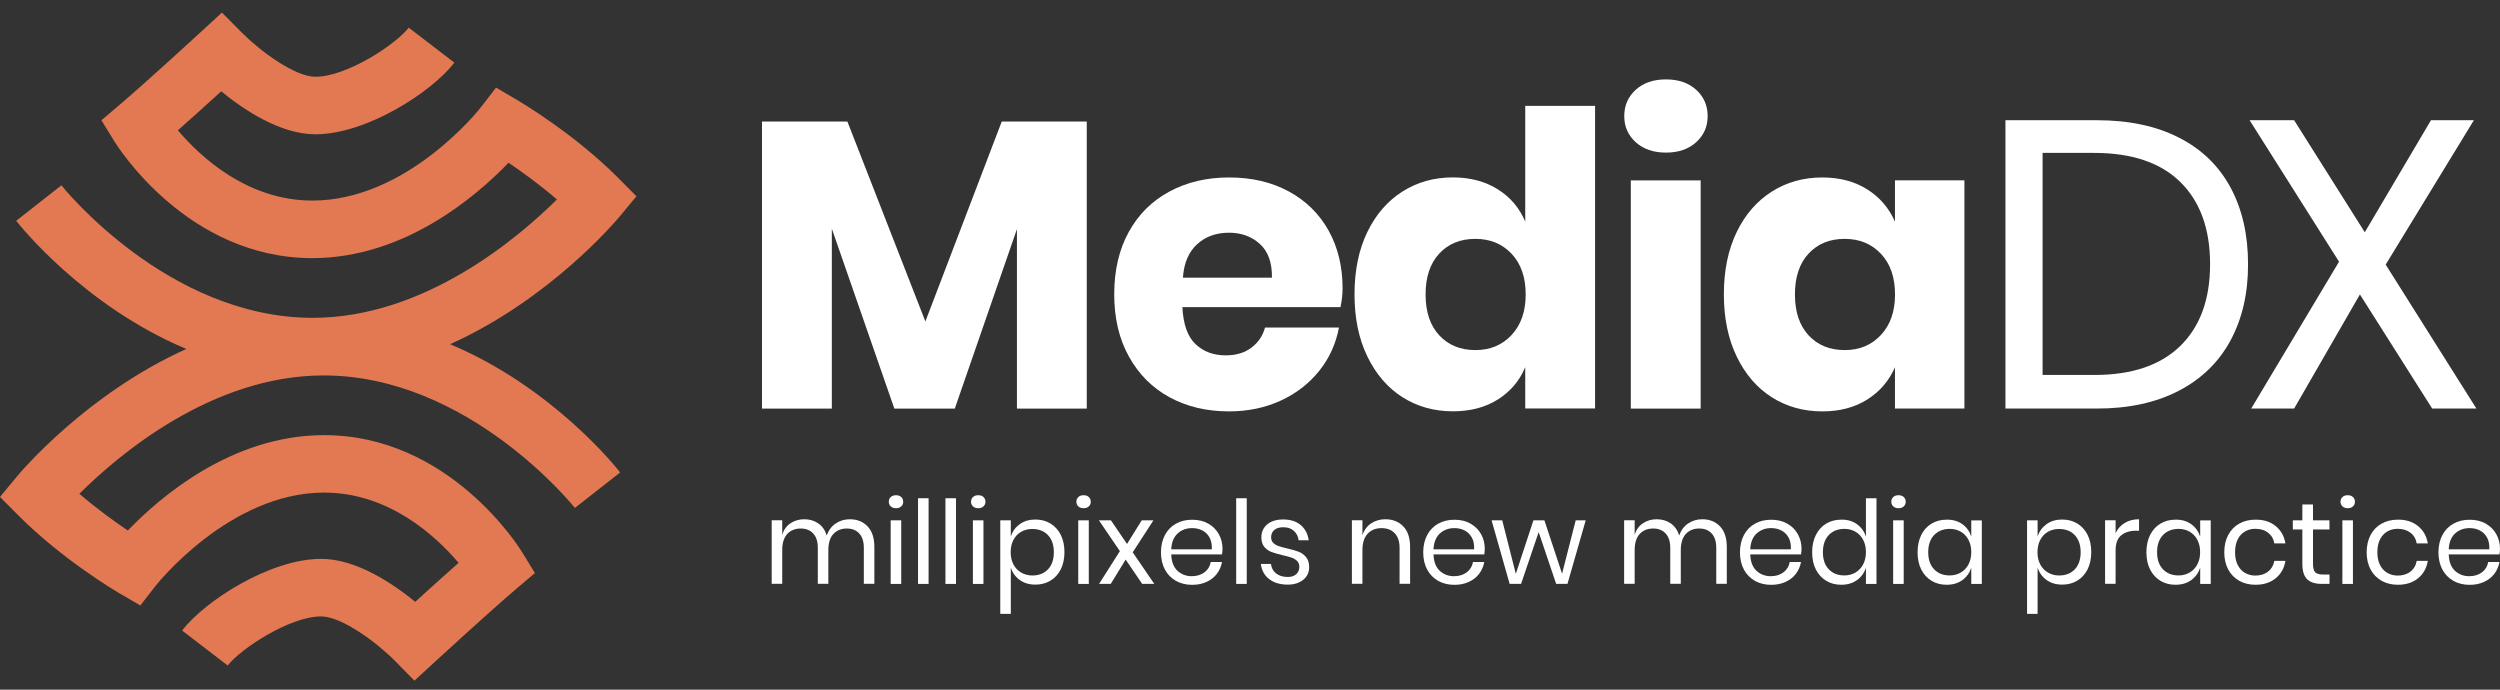 <svg width="145" height="40" viewBox="0 0 145 40" fill="none" xmlns="http://www.w3.org/2000/svg">
<rect x="0" y="0" width="145" height="40" fill="#333333" stroke="none"/>
<path d="M63.032 7.047V23.699H58.982V13.288L55.378 23.699H51.872L48.246 13.262V23.699H44.195V7.047H49.148L53.672 18.644L58.102 7.047H63.032Z" fill="white"/>
<path d="M77.749 17.813H68.579C68.627 18.809 68.881 19.526 69.339 19.958C69.797 20.395 70.382 20.611 71.094 20.611C71.694 20.611 72.193 20.462 72.588 20.16C72.983 19.861 73.244 19.473 73.371 18.996H77.66C77.485 19.928 77.109 20.764 76.523 21.499C75.938 22.234 75.197 22.812 74.295 23.23C73.393 23.647 72.391 23.86 71.284 23.86C69.987 23.86 68.84 23.588 67.837 23.043C66.835 22.498 66.049 21.711 65.478 20.682C64.908 19.656 64.625 18.451 64.625 17.075C64.625 15.683 64.904 14.478 65.467 13.456C66.03 12.434 66.812 11.655 67.826 11.11C68.836 10.565 69.991 10.293 71.284 10.293C72.596 10.293 73.747 10.562 74.742 11.099C75.737 11.636 76.508 12.393 77.053 13.363C77.597 14.337 77.869 15.456 77.869 16.72C77.869 17.056 77.831 17.418 77.749 17.813ZM73.073 14.15C72.592 13.714 71.996 13.497 71.284 13.497C70.543 13.497 69.924 13.717 69.436 14.161C68.948 14.605 68.668 15.251 68.609 16.105H73.773C73.784 15.236 73.553 14.583 73.073 14.15Z" fill="white"/>
<path d="M86.876 10.983C87.603 11.441 88.132 12.064 88.464 12.855V6.141H92.514V23.692H88.464V21.297C88.132 22.088 87.603 22.711 86.876 23.169C86.15 23.628 85.281 23.856 84.271 23.856C83.183 23.856 82.207 23.584 81.346 23.039C80.485 22.494 79.807 21.707 79.308 20.678C78.808 19.652 78.562 18.447 78.562 17.07C78.562 15.679 78.812 14.474 79.308 13.452C79.803 12.434 80.485 11.65 81.346 11.106C82.207 10.561 83.183 10.289 84.271 10.289C85.281 10.292 86.15 10.524 86.876 10.983ZM83.478 14.705C82.948 15.276 82.684 16.067 82.684 17.078C82.684 18.089 82.948 18.88 83.478 19.45C84.007 20.021 84.704 20.305 85.576 20.305C86.429 20.305 87.129 20.014 87.674 19.428C88.218 18.842 88.49 18.059 88.49 17.082C88.49 16.086 88.218 15.299 87.674 14.72C87.129 14.142 86.429 13.855 85.576 13.855C84.704 13.851 84.007 14.138 83.478 14.705Z" fill="white"/>
<path d="M94.87 5.21C95.314 4.807 95.895 4.605 96.626 4.605C97.352 4.605 97.937 4.807 98.381 5.21C98.824 5.613 99.044 6.124 99.044 6.739C99.044 7.34 98.824 7.843 98.381 8.246C97.937 8.649 97.352 8.851 96.626 8.851C95.899 8.851 95.314 8.649 94.87 8.246C94.427 7.843 94.207 7.34 94.207 6.739C94.207 6.12 94.427 5.613 94.87 5.21ZM98.638 10.462V23.697H94.587V10.462H98.638Z" fill="white"/>
<path d="M108.298 10.983C109.025 11.442 109.561 12.065 109.908 12.856V10.461H113.936V23.696H109.908V21.301C109.561 22.092 109.025 22.715 108.298 23.174C107.571 23.633 106.703 23.86 105.693 23.86C104.605 23.86 103.629 23.588 102.768 23.043C101.907 22.498 101.229 21.711 100.73 20.682C100.234 19.656 99.984 18.451 99.984 17.075C99.984 15.683 100.234 14.478 100.73 13.456C101.225 12.434 101.907 11.655 102.768 11.11C103.629 10.565 104.605 10.293 105.693 10.293C106.703 10.293 107.571 10.524 108.298 10.983ZM104.9 14.706C104.37 15.277 104.106 16.067 104.106 17.078C104.106 18.089 104.37 18.88 104.9 19.451C105.429 20.022 106.129 20.305 106.997 20.305C107.851 20.305 108.548 20.014 109.095 19.428C109.64 18.843 109.912 18.059 109.912 17.082C109.912 16.086 109.64 15.299 109.095 14.721C108.551 14.143 107.851 13.855 106.997 13.855C106.126 13.852 105.429 14.139 104.9 14.706Z" fill="white"/>
<path d="M129.37 19.745C128.692 21.002 127.693 21.976 126.374 22.662C125.055 23.349 123.471 23.696 121.623 23.696H116.316V6.973H121.623C123.471 6.973 125.055 7.308 126.374 7.98C127.693 8.651 128.692 9.617 129.37 10.874C130.048 12.132 130.387 13.613 130.387 15.321C130.391 17.015 130.048 18.488 129.37 19.745ZM126.456 20.066C127.607 18.943 128.185 17.361 128.185 15.321C128.185 13.281 127.611 11.695 126.467 10.565C125.323 9.435 123.65 8.868 121.455 8.868H118.47V21.748H121.455C123.639 21.752 125.305 21.189 126.456 20.066Z" fill="white"/>
<path d="M141.067 23.696L136.875 17.078L133.059 23.696H130.57L135.664 15.179L130.477 6.973H133.059L137.158 13.471L140.996 6.973H143.485L138.369 15.347L143.631 23.696H141.067Z" fill="white"/>
<path d="M50.321 30.531C50.582 30.807 50.713 31.203 50.713 31.721V33.862H50.102V31.773C50.102 31.412 50.012 31.132 49.837 30.942C49.662 30.748 49.416 30.654 49.11 30.654C48.79 30.654 48.529 30.762 48.335 30.971C48.141 31.184 48.044 31.497 48.044 31.908V33.862H47.433V31.773C47.433 31.412 47.344 31.132 47.165 30.942C46.986 30.748 46.744 30.654 46.442 30.654C46.114 30.654 45.853 30.762 45.66 30.971C45.466 31.184 45.369 31.497 45.369 31.908V33.862H44.758V30.177H45.369V31.016C45.458 30.725 45.619 30.501 45.85 30.349C46.081 30.195 46.345 30.117 46.643 30.117C46.956 30.117 47.228 30.195 47.459 30.356C47.691 30.516 47.855 30.748 47.951 31.057C48.056 30.759 48.227 30.527 48.469 30.363C48.712 30.199 48.984 30.117 49.289 30.117C49.714 30.117 50.06 30.255 50.321 30.531Z" fill="white"/>
<path d="M51.666 28.827C51.741 28.756 51.842 28.723 51.969 28.723C52.095 28.723 52.196 28.756 52.271 28.827C52.345 28.898 52.386 28.988 52.386 29.099C52.386 29.211 52.349 29.301 52.271 29.372C52.196 29.443 52.095 29.476 51.969 29.476C51.842 29.476 51.741 29.443 51.666 29.372C51.592 29.301 51.551 29.211 51.551 29.099C51.551 28.988 51.588 28.898 51.666 28.827ZM52.271 30.181V33.867H51.659V30.181H52.271Z" fill="white"/>
<path d="M53.858 28.898V33.867H53.246V28.898H53.858Z" fill="white"/>
<path d="M55.448 28.898V33.867H54.836V28.898H55.448Z" fill="white"/>
<path d="M56.436 28.827C56.511 28.756 56.611 28.723 56.738 28.723C56.865 28.723 56.966 28.756 57.04 28.827C57.115 28.898 57.156 28.988 57.156 29.099C57.156 29.211 57.119 29.301 57.04 29.372C56.966 29.443 56.865 29.476 56.738 29.476C56.611 29.476 56.511 29.443 56.436 29.372C56.361 29.301 56.32 29.211 56.32 29.099C56.32 28.988 56.358 28.898 56.436 28.827ZM57.04 30.181V33.867H56.428V30.181H57.04Z" fill="white"/>
<path d="M60.922 30.36C61.176 30.513 61.377 30.733 61.522 31.017C61.667 31.304 61.738 31.64 61.738 32.024C61.738 32.408 61.664 32.744 61.522 33.028C61.377 33.311 61.176 33.531 60.922 33.68C60.669 33.833 60.378 33.908 60.05 33.908C59.693 33.908 59.391 33.818 59.141 33.636C58.891 33.453 58.72 33.214 58.627 32.919V35.605H58.016V30.181H58.627V31.121C58.72 30.827 58.891 30.588 59.141 30.405C59.391 30.222 59.693 30.133 60.05 30.133C60.374 30.133 60.665 30.207 60.922 30.36ZM59.23 30.842C59.037 30.95 58.888 31.11 58.779 31.315C58.672 31.52 58.619 31.759 58.619 32.028C58.619 32.296 58.672 32.531 58.779 32.737C58.888 32.942 59.037 33.098 59.23 33.21C59.424 33.322 59.637 33.378 59.875 33.378C60.255 33.378 60.557 33.259 60.784 33.02C61.012 32.781 61.123 32.449 61.123 32.032C61.123 31.614 61.012 31.282 60.784 31.039C60.557 30.8 60.255 30.681 59.875 30.681C59.637 30.677 59.424 30.733 59.23 30.842Z" fill="white"/>
<path d="M62.545 28.827C62.62 28.756 62.721 28.723 62.847 28.723C62.974 28.723 63.075 28.756 63.15 28.827C63.224 28.898 63.265 28.988 63.265 29.099C63.265 29.211 63.228 29.301 63.15 29.372C63.075 29.443 62.974 29.476 62.847 29.476C62.721 29.476 62.62 29.443 62.545 29.372C62.471 29.301 62.43 29.211 62.43 29.099C62.433 28.988 62.471 28.898 62.545 28.827ZM63.15 30.181V33.867H62.538V30.181H63.15Z" fill="white"/>
<path d="M66.246 33.865L65.288 32.455L64.424 33.865H63.746L64.953 31.966L63.738 30.18H64.435L65.367 31.549L66.22 30.18H66.898L65.698 32.034L66.947 33.865H66.246Z" fill="white"/>
<path d="M70.876 32.155H67.932C67.947 32.577 68.066 32.89 68.29 33.103C68.517 33.312 68.793 33.42 69.117 33.42C69.412 33.42 69.657 33.345 69.859 33.196C70.056 33.047 70.179 32.845 70.224 32.595H70.876C70.831 32.849 70.731 33.08 70.578 33.282C70.425 33.483 70.224 33.64 69.978 33.752C69.732 33.864 69.456 33.92 69.147 33.92C68.793 33.92 68.48 33.845 68.208 33.692C67.936 33.539 67.72 33.323 67.567 33.039C67.414 32.756 67.336 32.42 67.336 32.036C67.336 31.652 67.414 31.316 67.567 31.029C67.72 30.741 67.936 30.521 68.208 30.372C68.48 30.219 68.793 30.145 69.147 30.145C69.505 30.145 69.818 30.219 70.082 30.372C70.347 30.525 70.552 30.727 70.693 30.984C70.835 31.238 70.906 31.521 70.906 31.831C70.902 31.95 70.895 32.062 70.876 32.155ZM70.153 31.174C70.049 30.991 69.911 30.853 69.732 30.764C69.553 30.674 69.359 30.63 69.147 30.63C68.812 30.63 68.528 30.734 68.301 30.943C68.074 31.152 67.951 31.458 67.932 31.86H70.287C70.298 31.584 70.254 31.357 70.153 31.174Z" fill="white"/>
<path d="M72.311 28.898V33.867H71.699V28.898H72.311Z" fill="white"/>
<path d="M75.447 30.457C75.7 30.674 75.853 30.968 75.905 31.334H75.32C75.294 31.114 75.201 30.935 75.048 30.793C74.895 30.651 74.686 30.58 74.426 30.58C74.206 30.58 74.034 30.633 73.911 30.737C73.788 30.841 73.725 30.983 73.725 31.162C73.725 31.297 73.766 31.405 73.848 31.487C73.93 31.569 74.034 31.632 74.157 31.673C74.28 31.714 74.448 31.763 74.664 31.811C74.936 31.875 75.156 31.938 75.324 32.002C75.491 32.065 75.633 32.169 75.752 32.315C75.871 32.457 75.931 32.651 75.931 32.893C75.931 33.191 75.819 33.438 75.592 33.624C75.365 33.811 75.067 33.908 74.69 33.908C74.251 33.908 73.893 33.803 73.617 33.591C73.341 33.382 73.177 33.087 73.129 32.71H73.718C73.74 32.934 73.837 33.117 74.008 33.255C74.18 33.393 74.407 33.464 74.69 33.464C74.899 33.464 75.063 33.412 75.182 33.303C75.301 33.195 75.361 33.053 75.361 32.882C75.361 32.74 75.32 32.624 75.234 32.539C75.149 32.453 75.044 32.389 74.918 32.345C74.791 32.3 74.62 32.251 74.4 32.203C74.128 32.139 73.908 32.076 73.748 32.016C73.584 31.953 73.446 31.856 73.33 31.718C73.215 31.58 73.159 31.397 73.159 31.162C73.159 30.853 73.274 30.603 73.501 30.412C73.729 30.222 74.042 30.129 74.433 30.129C74.858 30.133 75.193 30.241 75.447 30.457Z" fill="white"/>
<path d="M81.391 30.531C81.656 30.807 81.786 31.203 81.786 31.721V33.862H81.175V31.773C81.175 31.408 81.082 31.124 80.892 30.927C80.706 30.729 80.448 30.632 80.128 30.632C79.793 30.632 79.524 30.74 79.323 30.956C79.122 31.173 79.021 31.49 79.021 31.908V33.862H78.41V30.177H79.021V31.05C79.114 30.751 79.282 30.52 79.521 30.36C79.759 30.199 80.035 30.117 80.348 30.117C80.78 30.117 81.127 30.255 81.391 30.531Z" fill="white"/>
<path d="M86.087 32.155H83.143C83.158 32.577 83.277 32.89 83.501 33.103C83.728 33.312 84.004 33.42 84.328 33.42C84.623 33.42 84.868 33.345 85.07 33.196C85.267 33.047 85.39 32.845 85.435 32.595H86.087C86.042 32.849 85.942 33.08 85.789 33.282C85.636 33.483 85.435 33.64 85.189 33.752C84.943 33.864 84.667 33.92 84.358 33.92C84.004 33.92 83.691 33.845 83.419 33.692C83.147 33.539 82.931 33.323 82.778 33.039C82.625 32.756 82.547 32.42 82.547 32.036C82.547 31.652 82.625 31.316 82.778 31.029C82.931 30.741 83.147 30.521 83.419 30.372C83.691 30.219 84.004 30.145 84.358 30.145C84.716 30.145 85.029 30.219 85.293 30.372C85.558 30.525 85.763 30.727 85.904 30.984C86.046 31.238 86.117 31.521 86.117 31.831C86.113 31.95 86.106 32.062 86.087 32.155ZM85.364 31.174C85.26 30.991 85.122 30.853 84.943 30.764C84.764 30.674 84.57 30.63 84.358 30.63C84.022 30.63 83.739 30.734 83.512 30.943C83.285 31.152 83.162 31.458 83.143 31.86H85.498C85.513 31.584 85.468 31.357 85.364 31.174Z" fill="white"/>
<path d="M91.971 30.18L90.913 33.865H90.257L89.243 30.862L88.222 33.865H87.559L86.512 30.18H87.13L87.917 33.283L88.938 30.18H89.575L90.6 33.276L91.39 30.18H91.971Z" fill="white"/>
<path d="M99.763 30.531C100.024 30.807 100.154 31.203 100.154 31.721V33.862H99.543V31.773C99.543 31.412 99.453 31.132 99.278 30.942C99.103 30.748 98.857 30.654 98.552 30.654C98.231 30.654 97.97 30.762 97.777 30.971C97.583 31.184 97.486 31.497 97.486 31.908V33.862H96.875V31.773C96.875 31.412 96.785 31.132 96.606 30.942C96.428 30.748 96.185 30.654 95.884 30.654C95.556 30.654 95.295 30.762 95.101 30.971C94.907 31.184 94.81 31.497 94.81 31.908V33.862H94.199V30.177H94.81V31.016C94.9 30.725 95.06 30.501 95.291 30.349C95.522 30.195 95.787 30.117 96.085 30.117C96.398 30.117 96.67 30.195 96.901 30.356C97.132 30.516 97.296 30.748 97.393 31.057C97.497 30.759 97.668 30.527 97.911 30.363C98.153 30.199 98.425 30.117 98.731 30.117C99.155 30.117 99.498 30.255 99.763 30.531Z" fill="white"/>
<path d="M104.458 32.155H101.514C101.529 32.577 101.648 32.89 101.872 33.103C102.099 33.312 102.375 33.42 102.699 33.42C102.994 33.42 103.24 33.345 103.441 33.196C103.638 33.047 103.761 32.845 103.806 32.595H104.458C104.413 32.849 104.313 33.08 104.16 33.282C104.007 33.483 103.806 33.64 103.56 33.752C103.314 33.864 103.038 33.92 102.729 33.92C102.375 33.92 102.062 33.845 101.79 33.692C101.518 33.539 101.302 33.323 101.149 33.039C100.996 32.756 100.918 32.42 100.918 32.036C100.918 31.652 100.996 31.316 101.149 31.029C101.302 30.741 101.518 30.521 101.79 30.372C102.062 30.219 102.375 30.145 102.729 30.145C103.087 30.145 103.4 30.219 103.664 30.372C103.929 30.525 104.134 30.727 104.275 30.984C104.417 31.238 104.488 31.521 104.488 31.831C104.488 31.95 104.477 32.062 104.458 32.155ZM103.735 31.174C103.631 30.991 103.493 30.853 103.314 30.764C103.135 30.674 102.941 30.63 102.729 30.63C102.394 30.63 102.11 30.734 101.883 30.943C101.656 31.152 101.533 31.458 101.514 31.86H103.869C103.884 31.584 103.839 31.357 103.735 31.174Z" fill="white"/>
<path d="M107.703 30.402C107.952 30.581 108.124 30.82 108.224 31.122V28.898H108.836V33.867H108.224V32.927C108.128 33.226 107.952 33.468 107.703 33.647C107.453 33.826 107.151 33.916 106.794 33.916C106.466 33.916 106.175 33.841 105.922 33.688C105.668 33.535 105.467 33.319 105.322 33.035C105.176 32.752 105.105 32.416 105.105 32.032C105.105 31.648 105.176 31.312 105.322 31.025C105.467 30.738 105.668 30.517 105.922 30.368C106.175 30.215 106.466 30.141 106.794 30.141C107.151 30.133 107.453 30.223 107.703 30.402ZM106.067 31.036C105.84 31.275 105.728 31.607 105.728 32.028C105.728 32.45 105.84 32.778 106.067 33.017C106.294 33.255 106.592 33.375 106.969 33.375C107.211 33.375 107.427 33.319 107.617 33.207C107.807 33.095 107.956 32.938 108.064 32.733C108.172 32.528 108.224 32.293 108.224 32.024C108.224 31.756 108.172 31.517 108.064 31.312C107.956 31.107 107.807 30.95 107.617 30.838C107.427 30.73 107.211 30.674 106.969 30.674C106.592 30.678 106.29 30.797 106.067 31.036Z" fill="white"/>
<path d="M109.811 28.827C109.886 28.756 109.986 28.723 110.113 28.723C110.24 28.723 110.341 28.756 110.415 28.827C110.49 28.898 110.531 28.988 110.531 29.099C110.531 29.211 110.494 29.301 110.415 29.372C110.341 29.443 110.24 29.476 110.113 29.476C109.986 29.476 109.886 29.443 109.811 29.372C109.736 29.301 109.695 29.211 109.695 29.099C109.695 28.988 109.733 28.898 109.811 28.827ZM110.415 30.181V33.867H109.803V30.181H110.415Z" fill="white"/>
<path d="M113.816 30.402C114.066 30.581 114.237 30.82 114.334 31.122V30.182H114.945V33.868H114.334V32.928C114.237 33.226 114.062 33.468 113.816 33.648C113.566 33.827 113.265 33.916 112.907 33.916C112.579 33.916 112.288 33.842 112.035 33.689C111.781 33.536 111.58 33.319 111.435 33.036C111.29 32.752 111.219 32.416 111.219 32.032C111.219 31.648 111.293 31.312 111.435 31.025C111.576 30.738 111.781 30.518 112.035 30.369C112.288 30.216 112.579 30.141 112.907 30.141C113.265 30.134 113.566 30.223 113.816 30.402ZM112.176 31.036C111.949 31.275 111.837 31.607 111.837 32.029C111.837 32.45 111.949 32.778 112.176 33.017C112.404 33.256 112.702 33.375 113.078 33.375C113.32 33.375 113.537 33.319 113.727 33.207C113.917 33.095 114.066 32.939 114.174 32.734C114.282 32.528 114.334 32.293 114.334 32.025C114.334 31.756 114.282 31.517 114.174 31.312C114.066 31.107 113.917 30.951 113.727 30.839C113.537 30.73 113.32 30.674 113.078 30.674C112.706 30.678 112.404 30.798 112.176 31.036Z" fill="white"/>
<path d="M120.477 30.36C120.73 30.513 120.932 30.733 121.077 31.017C121.222 31.304 121.293 31.64 121.293 32.024C121.293 32.408 121.218 32.744 121.077 33.028C120.932 33.311 120.73 33.531 120.477 33.68C120.224 33.833 119.933 33.908 119.605 33.908C119.247 33.908 118.945 33.818 118.696 33.636C118.446 33.453 118.275 33.214 118.181 32.919V35.605H117.57V30.181H118.181V31.121C118.275 30.827 118.446 30.588 118.696 30.405C118.945 30.222 119.247 30.133 119.605 30.133C119.929 30.133 120.22 30.207 120.477 30.36ZM118.785 30.842C118.591 30.95 118.442 31.11 118.334 31.315C118.226 31.52 118.174 31.759 118.174 32.028C118.174 32.296 118.226 32.531 118.334 32.737C118.442 32.942 118.591 33.098 118.785 33.21C118.979 33.322 119.191 33.378 119.43 33.378C119.81 33.378 120.112 33.259 120.339 33.02C120.566 32.781 120.678 32.449 120.678 32.032C120.678 31.614 120.566 31.282 120.339 31.039C120.112 30.8 119.81 30.681 119.43 30.681C119.191 30.677 118.979 30.733 118.785 30.842Z" fill="white"/>
<path d="M123.234 30.33C123.465 30.188 123.745 30.117 124.065 30.117V30.781H123.879C123.536 30.781 123.253 30.871 123.033 31.046C122.813 31.221 122.705 31.516 122.705 31.923V33.862H122.094V30.177H122.705V30.923C122.824 30.669 122.999 30.472 123.234 30.33Z" fill="white"/>
<path d="M127.09 30.402C127.339 30.581 127.511 30.82 127.611 31.122V30.182H128.222V33.868H127.611V32.928C127.514 33.226 127.339 33.468 127.09 33.648C126.84 33.827 126.538 33.916 126.18 33.916C125.852 33.916 125.562 33.842 125.308 33.689C125.055 33.536 124.854 33.319 124.708 33.036C124.563 32.752 124.492 32.416 124.492 32.032C124.492 31.648 124.563 31.312 124.708 31.025C124.854 30.738 125.055 30.518 125.308 30.369C125.562 30.216 125.852 30.141 126.18 30.141C126.538 30.134 126.84 30.223 127.09 30.402ZM125.45 31.036C125.223 31.275 125.111 31.607 125.111 32.029C125.111 32.45 125.223 32.778 125.45 33.017C125.677 33.256 125.975 33.375 126.352 33.375C126.594 33.375 126.81 33.319 127 33.207C127.19 33.095 127.339 32.939 127.447 32.734C127.555 32.528 127.607 32.293 127.607 32.025C127.607 31.756 127.555 31.517 127.447 31.312C127.339 31.107 127.19 30.951 127 30.839C126.81 30.73 126.594 30.674 126.352 30.674C125.979 30.678 125.677 30.798 125.45 31.036Z" fill="white"/>
<path d="M131.985 30.51C132.295 30.76 132.485 31.096 132.555 31.517H131.911C131.866 31.253 131.743 31.047 131.546 30.895C131.348 30.741 131.098 30.671 130.804 30.671C130.588 30.671 130.394 30.719 130.219 30.82C130.044 30.917 129.898 31.07 129.794 31.271C129.69 31.473 129.634 31.726 129.634 32.029C129.634 32.331 129.686 32.581 129.794 32.782C129.902 32.987 130.044 33.136 130.219 33.233C130.394 33.33 130.592 33.383 130.804 33.383C131.098 33.383 131.348 33.308 131.546 33.155C131.743 33.002 131.866 32.793 131.911 32.532H132.555C132.485 32.957 132.295 33.293 131.985 33.543C131.676 33.793 131.288 33.916 130.819 33.916C130.465 33.916 130.152 33.841 129.88 33.688C129.608 33.535 129.392 33.319 129.239 33.036C129.086 32.752 129.008 32.416 129.008 32.032C129.008 31.648 129.086 31.312 129.239 31.025C129.392 30.738 129.608 30.518 129.88 30.369C130.152 30.215 130.465 30.141 130.819 30.141C131.288 30.134 131.68 30.26 131.985 30.51Z" fill="white"/>
<path d="M135.112 33.328V33.865H134.658C134.281 33.865 134.002 33.775 133.815 33.596C133.629 33.417 133.536 33.119 133.536 32.697V30.709H132.984V30.179H133.536V29.258H134.154V30.179H135.108V30.709H134.154V32.708C134.154 32.947 134.199 33.108 134.285 33.193C134.371 33.279 134.523 33.324 134.736 33.324H135.112V33.328Z" fill="white"/>
<path d="M135.866 28.827C135.94 28.756 136.041 28.723 136.168 28.723C136.295 28.723 136.395 28.756 136.47 28.827C136.545 28.898 136.586 28.988 136.586 29.099C136.586 29.211 136.548 29.301 136.47 29.372C136.395 29.443 136.295 29.476 136.168 29.476C136.041 29.476 135.94 29.443 135.866 29.372C135.791 29.301 135.75 29.211 135.75 29.099C135.75 28.988 135.791 28.898 135.866 28.827ZM136.47 30.181V33.867H135.858V30.181H136.47Z" fill="white"/>
<path d="M140.243 30.51C140.552 30.76 140.742 31.096 140.813 31.517H140.169C140.124 31.253 140.001 31.047 139.803 30.895C139.606 30.745 139.356 30.671 139.062 30.671C138.846 30.671 138.652 30.719 138.473 30.82C138.294 30.921 138.156 31.07 138.048 31.271C137.94 31.473 137.888 31.726 137.888 32.029C137.888 32.331 137.94 32.581 138.048 32.782C138.156 32.987 138.298 33.136 138.473 33.233C138.648 33.33 138.846 33.383 139.062 33.383C139.356 33.383 139.606 33.308 139.803 33.155C140.001 33.002 140.124 32.793 140.169 32.532H140.813C140.742 32.957 140.552 33.293 140.243 33.543C139.934 33.793 139.546 33.916 139.077 33.916C138.723 33.916 138.41 33.841 138.138 33.688C137.866 33.535 137.653 33.319 137.497 33.036C137.344 32.752 137.266 32.416 137.266 32.032C137.266 31.648 137.344 31.312 137.497 31.025C137.649 30.738 137.866 30.518 138.138 30.369C138.41 30.215 138.723 30.141 139.077 30.141C139.546 30.134 139.934 30.26 140.243 30.51Z" fill="white"/>
<path d="M144.97 32.155H142.026C142.041 32.577 142.16 32.89 142.384 33.103C142.611 33.312 142.887 33.42 143.211 33.42C143.505 33.42 143.755 33.345 143.952 33.196C144.15 33.047 144.273 32.845 144.318 32.595H144.97C144.925 32.849 144.824 33.08 144.672 33.282C144.519 33.483 144.318 33.64 144.072 33.752C143.826 33.864 143.55 33.92 143.241 33.92C142.887 33.92 142.574 33.845 142.302 33.692C142.03 33.539 141.817 33.323 141.661 33.039C141.508 32.756 141.43 32.42 141.43 32.036C141.43 31.652 141.508 31.316 141.661 31.029C141.814 30.741 142.03 30.521 142.302 30.372C142.574 30.219 142.887 30.145 143.241 30.145C143.598 30.145 143.912 30.219 144.176 30.372C144.441 30.525 144.646 30.727 144.787 30.984C144.929 31.238 145 31.521 145 31.831C144.996 31.95 144.988 32.062 144.97 32.155ZM144.247 31.174C144.143 30.991 144.005 30.853 143.826 30.764C143.647 30.674 143.453 30.63 143.241 30.63C142.905 30.63 142.622 30.734 142.395 30.943C142.168 31.152 142.045 31.458 142.026 31.86H144.381C144.392 31.584 144.348 31.357 144.247 31.174Z" fill="white"/>
<path d="M26.106 19.964C31.902 17.355 35.724 12.818 35.946 12.551L36.914 11.385L35.847 10.311C33.319 7.765 30.168 5.903 30.036 5.825L28.772 5.081L27.876 6.242C27.834 6.296 23.644 11.633 18.117 11.633C14.336 11.633 11.608 9.085 10.317 7.558C11.17 6.803 12.117 5.948 12.83 5.297C14.124 6.356 16.251 7.789 18.288 7.789C21.268 7.789 25.055 5.327 26.352 3.633L23.706 1.603C22.979 2.554 20.127 4.452 18.288 4.452C17.095 4.452 15.064 2.943 14.007 1.873L12.872 0.73L11.685 1.822C11.655 1.852 8.528 4.725 6.971 6.05L5.883 6.974L6.629 8.191C6.8 8.467 10.859 14.971 18.114 14.971C23.476 14.971 27.655 11.355 29.494 9.439C30.249 9.948 31.282 10.689 32.301 11.568C30.072 13.784 24.62 18.434 18.141 18.434C9.711 18.434 3.619 10.824 3.562 10.749L0.938 12.806C1.147 13.073 4.874 17.751 10.808 20.24C5.011 22.848 1.189 27.385 0.968 27.652L0 28.822L1.066 29.895C3.595 32.441 6.746 34.303 6.878 34.381L8.139 35.116L9.037 33.964C9.079 33.91 13.309 28.57 18.797 28.57C22.577 28.57 25.306 31.119 26.597 32.645C25.744 33.401 24.797 34.255 24.084 34.906C22.79 33.847 20.663 32.414 18.626 32.414C15.646 32.414 11.859 34.876 10.562 36.57L13.207 38.6C13.935 37.65 16.79 35.752 18.626 35.752C19.818 35.752 21.849 37.26 22.907 38.33L24.036 39.479L25.222 38.387C25.252 38.357 28.38 35.485 29.937 34.159L31.025 33.236L30.279 32.018C30.108 31.742 26.049 25.238 18.794 25.238C13.432 25.238 9.253 28.855 7.414 30.771C6.659 30.261 5.626 29.517 4.604 28.639C6.827 26.423 12.261 21.775 18.764 21.775C27.193 21.775 33.286 29.385 33.343 29.46L35.967 27.403C35.767 27.131 32.04 22.453 26.106 19.964Z" fill="#E37953"/>
</svg>
